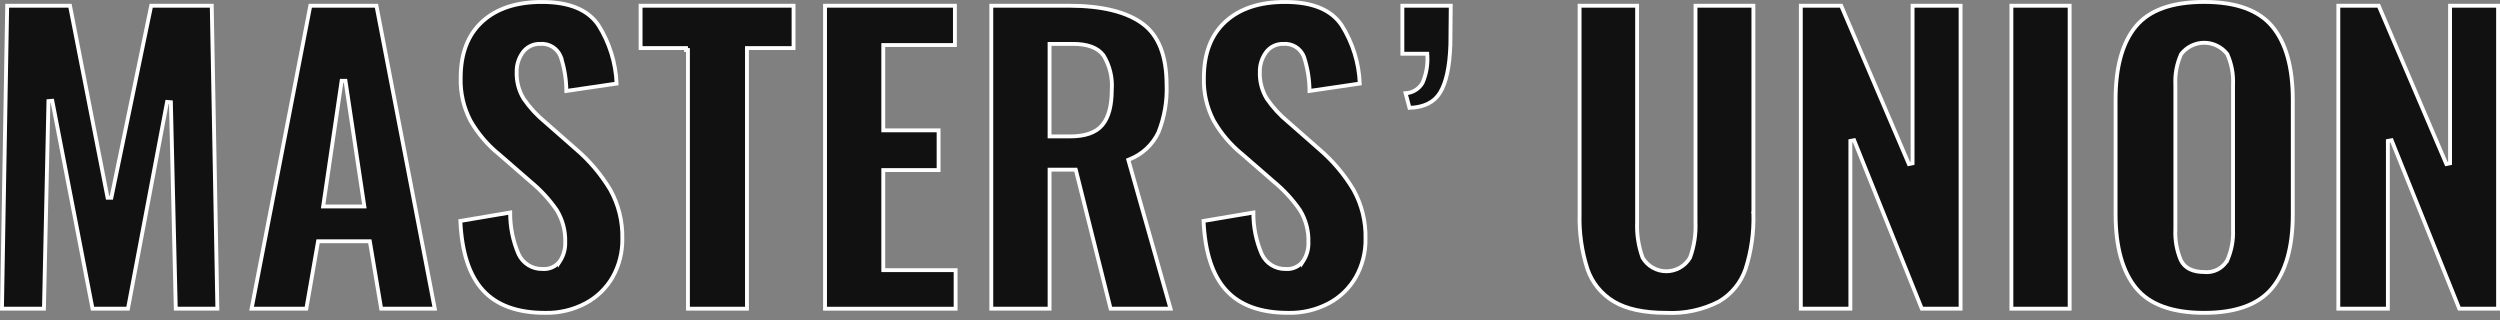 <svg width="203" height="26" viewBox="0 0 203 26" fill="none" xmlns="http://www.w3.org/2000/svg">
<rect x="0" y="0" width="203" height="26" fill="#808080" stroke="none"/>
<path d="M9.043 16.057L12.277 0.465H17.194L17.65 25.065H14.273L13.876 8.301L13.565 8.276L10.39 25.065H7.513L4.246 8.183L3.934 8.209L3.569 25.065H0.16L0.584 0.465H5.684L8.735 16.055L9.043 16.057Z" fill="#121112" stroke="white" stroke-width="0.314"/>
<path d="M30.052 19.721L30.029 19.59H29.897H25.96H25.828L25.805 19.72L24.874 25.065H20.429L25.197 0.465H30.567L35.303 25.065H30.951L30.052 19.721ZM29.404 16.767H29.586L29.559 16.586L28.052 6.559L27.741 6.559L26.265 16.587L26.239 16.767H26.421H29.404Z" fill="#121112" stroke="white" stroke-width="0.314"/>
<path d="M39.211 23.563L39.211 23.563C38.116 22.361 37.498 20.497 37.381 17.941L41.426 17.258C41.416 18.414 41.646 19.561 42.103 20.624L42.103 20.624L42.105 20.628C42.275 20.998 42.55 21.311 42.896 21.526C43.239 21.741 43.637 21.85 44.042 21.842C44.311 21.864 44.582 21.819 44.829 21.71C45.079 21.6 45.297 21.428 45.464 21.211L45.464 21.212L45.471 21.201C45.769 20.742 45.918 20.202 45.896 19.654C45.923 18.744 45.686 17.844 45.212 17.066L45.212 17.066L45.207 17.058C44.614 16.202 43.906 15.431 43.103 14.767L40.521 12.523L40.521 12.523L40.517 12.52C39.584 11.763 38.8 10.84 38.203 9.798C37.648 8.732 37.374 7.542 37.407 6.34L37.407 6.34V6.336C37.407 4.338 37.996 2.821 39.156 1.76C40.318 0.696 41.931 0.157 44.015 0.16H44.016C46.243 0.16 47.749 0.801 48.59 2.04C49.49 3.466 49.999 5.103 50.067 6.786L45.989 7.385C45.982 6.443 45.829 5.507 45.534 4.611L45.535 4.611L45.532 4.603C45.401 4.271 45.167 3.99 44.863 3.803C44.562 3.618 44.21 3.534 43.859 3.565C43.585 3.555 43.313 3.613 43.068 3.734C42.819 3.856 42.604 4.038 42.443 4.263C42.112 4.724 41.94 5.279 41.952 5.845C41.927 6.604 42.122 7.353 42.512 8.004L42.512 8.004L42.518 8.012C43.004 8.72 43.588 9.357 44.252 9.903L46.773 12.115L46.773 12.115L46.774 12.117C47.865 13.05 48.799 14.153 49.54 15.383C50.223 16.6 50.566 17.98 50.533 19.376L50.533 19.376L50.533 19.382C50.552 20.467 50.283 21.538 49.754 22.486C49.237 23.391 48.475 24.132 47.556 24.623C46.544 25.159 45.411 25.428 44.266 25.404L44.266 25.404H44.262C41.994 25.404 40.32 24.781 39.211 23.563Z" fill="#121112" stroke="white" stroke-width="0.314"/>
<path d="M55.703 3.904H55.547H52.016V0.465H64.436V3.904H60.81H60.653V4.061V25.065H55.861V4.061H55.704V3.904H55.703Z" fill="#121112" stroke="white" stroke-width="0.314"/>
<path d="M71.88 21.936H77.596V25.067H66.993V0.465H77.539V3.657H71.88H71.723V3.814V10.427V10.584H71.88H76.214V13.809H71.88H71.723V13.966V21.779V21.936H71.88Z" fill="#121112" stroke="white" stroke-width="0.314"/>
<path d="M85.226 13.934V25.065H80.493V0.465H86.795C89.466 0.465 91.447 0.955 92.762 1.911C94.059 2.854 94.727 4.497 94.727 6.89H94.727L94.728 6.896C94.778 8.212 94.551 9.525 94.064 10.749C93.594 11.74 92.767 12.517 91.75 12.926L91.619 12.979L91.657 13.115L95.047 25.065H90.18L87.381 13.895L87.351 13.777H87.228H85.383H85.226V13.934ZM89.607 4.501L89.603 4.495L89.599 4.489C89.124 3.857 88.284 3.565 87.135 3.565H87.135H85.382H85.225V3.722V10.919V11.076H85.382H86.889C86.889 11.076 86.889 11.076 86.889 11.076C88.099 11.076 88.992 10.779 89.517 10.142C90.032 9.518 90.275 8.558 90.276 7.296C90.351 6.317 90.117 5.34 89.607 4.501Z" fill="#121112" stroke="white" stroke-width="0.314"/>
<path d="M99.558 23.563L99.558 23.563C98.464 22.363 97.846 20.498 97.729 17.941L101.773 17.258C101.763 18.414 101.994 19.561 102.451 20.624L102.451 20.624L102.452 20.628C102.623 20.998 102.898 21.311 103.243 21.526C103.587 21.741 103.985 21.85 104.389 21.842C104.659 21.864 104.929 21.819 105.177 21.71C105.427 21.6 105.645 21.428 105.811 21.211L105.811 21.212L105.818 21.201C106.117 20.742 106.266 20.202 106.244 19.654C106.271 18.744 106.034 17.844 105.56 17.066L105.56 17.066L105.555 17.058C104.962 16.202 104.254 15.431 103.451 14.767L100.869 12.523L100.869 12.523L100.865 12.52C99.932 11.763 99.147 10.84 98.551 9.798C97.995 8.732 97.721 7.542 97.755 6.34L97.755 6.34V6.336C97.755 4.338 98.344 2.821 99.503 1.76C100.666 0.696 102.278 0.157 104.361 0.16H104.361C106.588 0.16 108.095 0.801 108.936 2.04C109.836 3.466 110.345 5.103 110.413 6.786L106.334 7.385C106.328 6.443 106.175 5.507 105.88 4.611L105.88 4.611L105.877 4.603C105.747 4.271 105.512 3.99 105.209 3.803C104.908 3.618 104.556 3.534 104.204 3.565C103.931 3.555 103.659 3.613 103.413 3.734C103.164 3.856 102.949 4.038 102.789 4.263C102.458 4.724 102.286 5.279 102.298 5.845C102.273 6.604 102.468 7.353 102.859 8.004L102.859 8.004L102.864 8.012C103.351 8.72 103.935 9.357 104.599 9.903L107.12 12.115L107.12 12.115L107.121 12.117C108.212 13.05 109.146 14.153 109.887 15.383C110.57 16.6 110.913 17.98 110.88 19.376L110.88 19.376L110.88 19.382C110.899 20.467 110.63 21.538 110.101 22.486C109.584 23.391 108.823 24.132 107.903 24.623C106.89 25.159 105.757 25.427 104.612 25.404L104.612 25.403H104.608C102.34 25.403 100.666 24.781 99.558 23.563Z" fill="#121112" stroke="white" stroke-width="0.314"/>
<path d="M114.135 7.572C114.374 7.559 114.608 7.496 114.822 7.386C115.1 7.242 115.333 7.024 115.495 6.756L115.5 6.747L115.505 6.738C115.811 6.038 115.947 5.275 115.902 4.512L115.893 4.365H115.745H113.872V0.465H117.801L117.771 3.626C117.71 5.442 117.419 6.74 116.919 7.544C116.448 8.3 115.639 8.714 114.45 8.759L114.135 7.572Z" fill="#121112" stroke="white" stroke-width="0.314"/>
<path d="M131.048 24.487L131.048 24.487C130.042 23.891 129.282 22.956 128.902 21.851C128.435 20.399 128.219 18.877 128.264 17.353L128.264 17.353V17.348V0.465H132.933V18.052C132.893 19.024 133.042 19.993 133.373 20.908L133.378 20.922L133.385 20.934C133.583 21.267 133.864 21.543 134.2 21.735C134.537 21.926 134.917 22.027 135.304 22.027C135.692 22.027 136.072 21.926 136.408 21.735C136.745 21.543 137.026 21.267 137.223 20.934L137.231 20.922L137.236 20.908C137.566 19.993 137.716 19.024 137.676 18.052V0.465H142.376V17.348H142.375L142.376 17.353C142.42 18.877 142.204 20.399 141.737 21.851C141.355 22.958 140.591 23.892 139.581 24.484C138.264 25.162 136.791 25.479 135.312 25.403L135.312 25.403L135.304 25.403C133.474 25.403 132.06 25.093 131.048 24.487Z" fill="#121112" stroke="white" stroke-width="0.314"/>
<path d="M155.3 13.257V0.465H159.2V25.065H156.049L150.553 11.384L150.25 11.443V25.065H146.227V0.465H149.504L154.999 13.319L155.3 13.257Z" fill="#121112" stroke="white" stroke-width="0.314"/>
<path d="M163.325 0.465H168.055V25.065H163.325V0.465Z" fill="#121112" stroke="white" stroke-width="0.314"/>
<path d="M186.174 8.089V8.09V17.409C186.174 20.055 185.609 22.039 184.503 23.384C183.407 24.717 181.581 25.403 178.98 25.403C176.36 25.403 174.53 24.718 173.442 23.385C172.347 22.04 171.786 20.046 171.786 17.378V8.09C171.786 5.422 172.347 3.444 173.441 2.131C174.527 0.828 176.358 0.157 178.98 0.157C181.581 0.157 183.407 0.833 184.504 2.146C185.609 3.47 186.174 5.443 186.174 8.089ZM180.052 21.894C180.361 21.738 180.622 21.502 180.807 21.211H180.822L180.863 21.117C181.204 20.336 181.361 19.487 181.322 18.636V6.863C181.364 6.021 181.206 5.181 180.862 4.411L180.855 4.394L180.843 4.378C180.621 4.096 180.339 3.868 180.016 3.711C179.694 3.554 179.34 3.472 178.981 3.472C178.623 3.472 178.269 3.554 177.946 3.711C177.624 3.868 177.341 4.096 177.12 4.378L177.108 4.393L177.1 4.411C176.756 5.181 176.598 6.021 176.64 6.863V18.636C176.599 19.49 176.75 20.343 177.083 21.13L177.083 21.13L177.088 21.139C177.41 21.784 178.061 22.086 178.972 22.088C179.343 22.13 179.719 22.062 180.052 21.894Z" fill="#121112" stroke="white" stroke-width="0.314"/>
<path d="M198.945 13.257V0.465H202.844V25.065H199.693L194.198 11.384L193.895 11.443V25.065H189.872V0.465H193.149L198.643 13.319L198.945 13.257Z" fill="#121112" stroke="white" stroke-width="0.314"/>
</svg>

